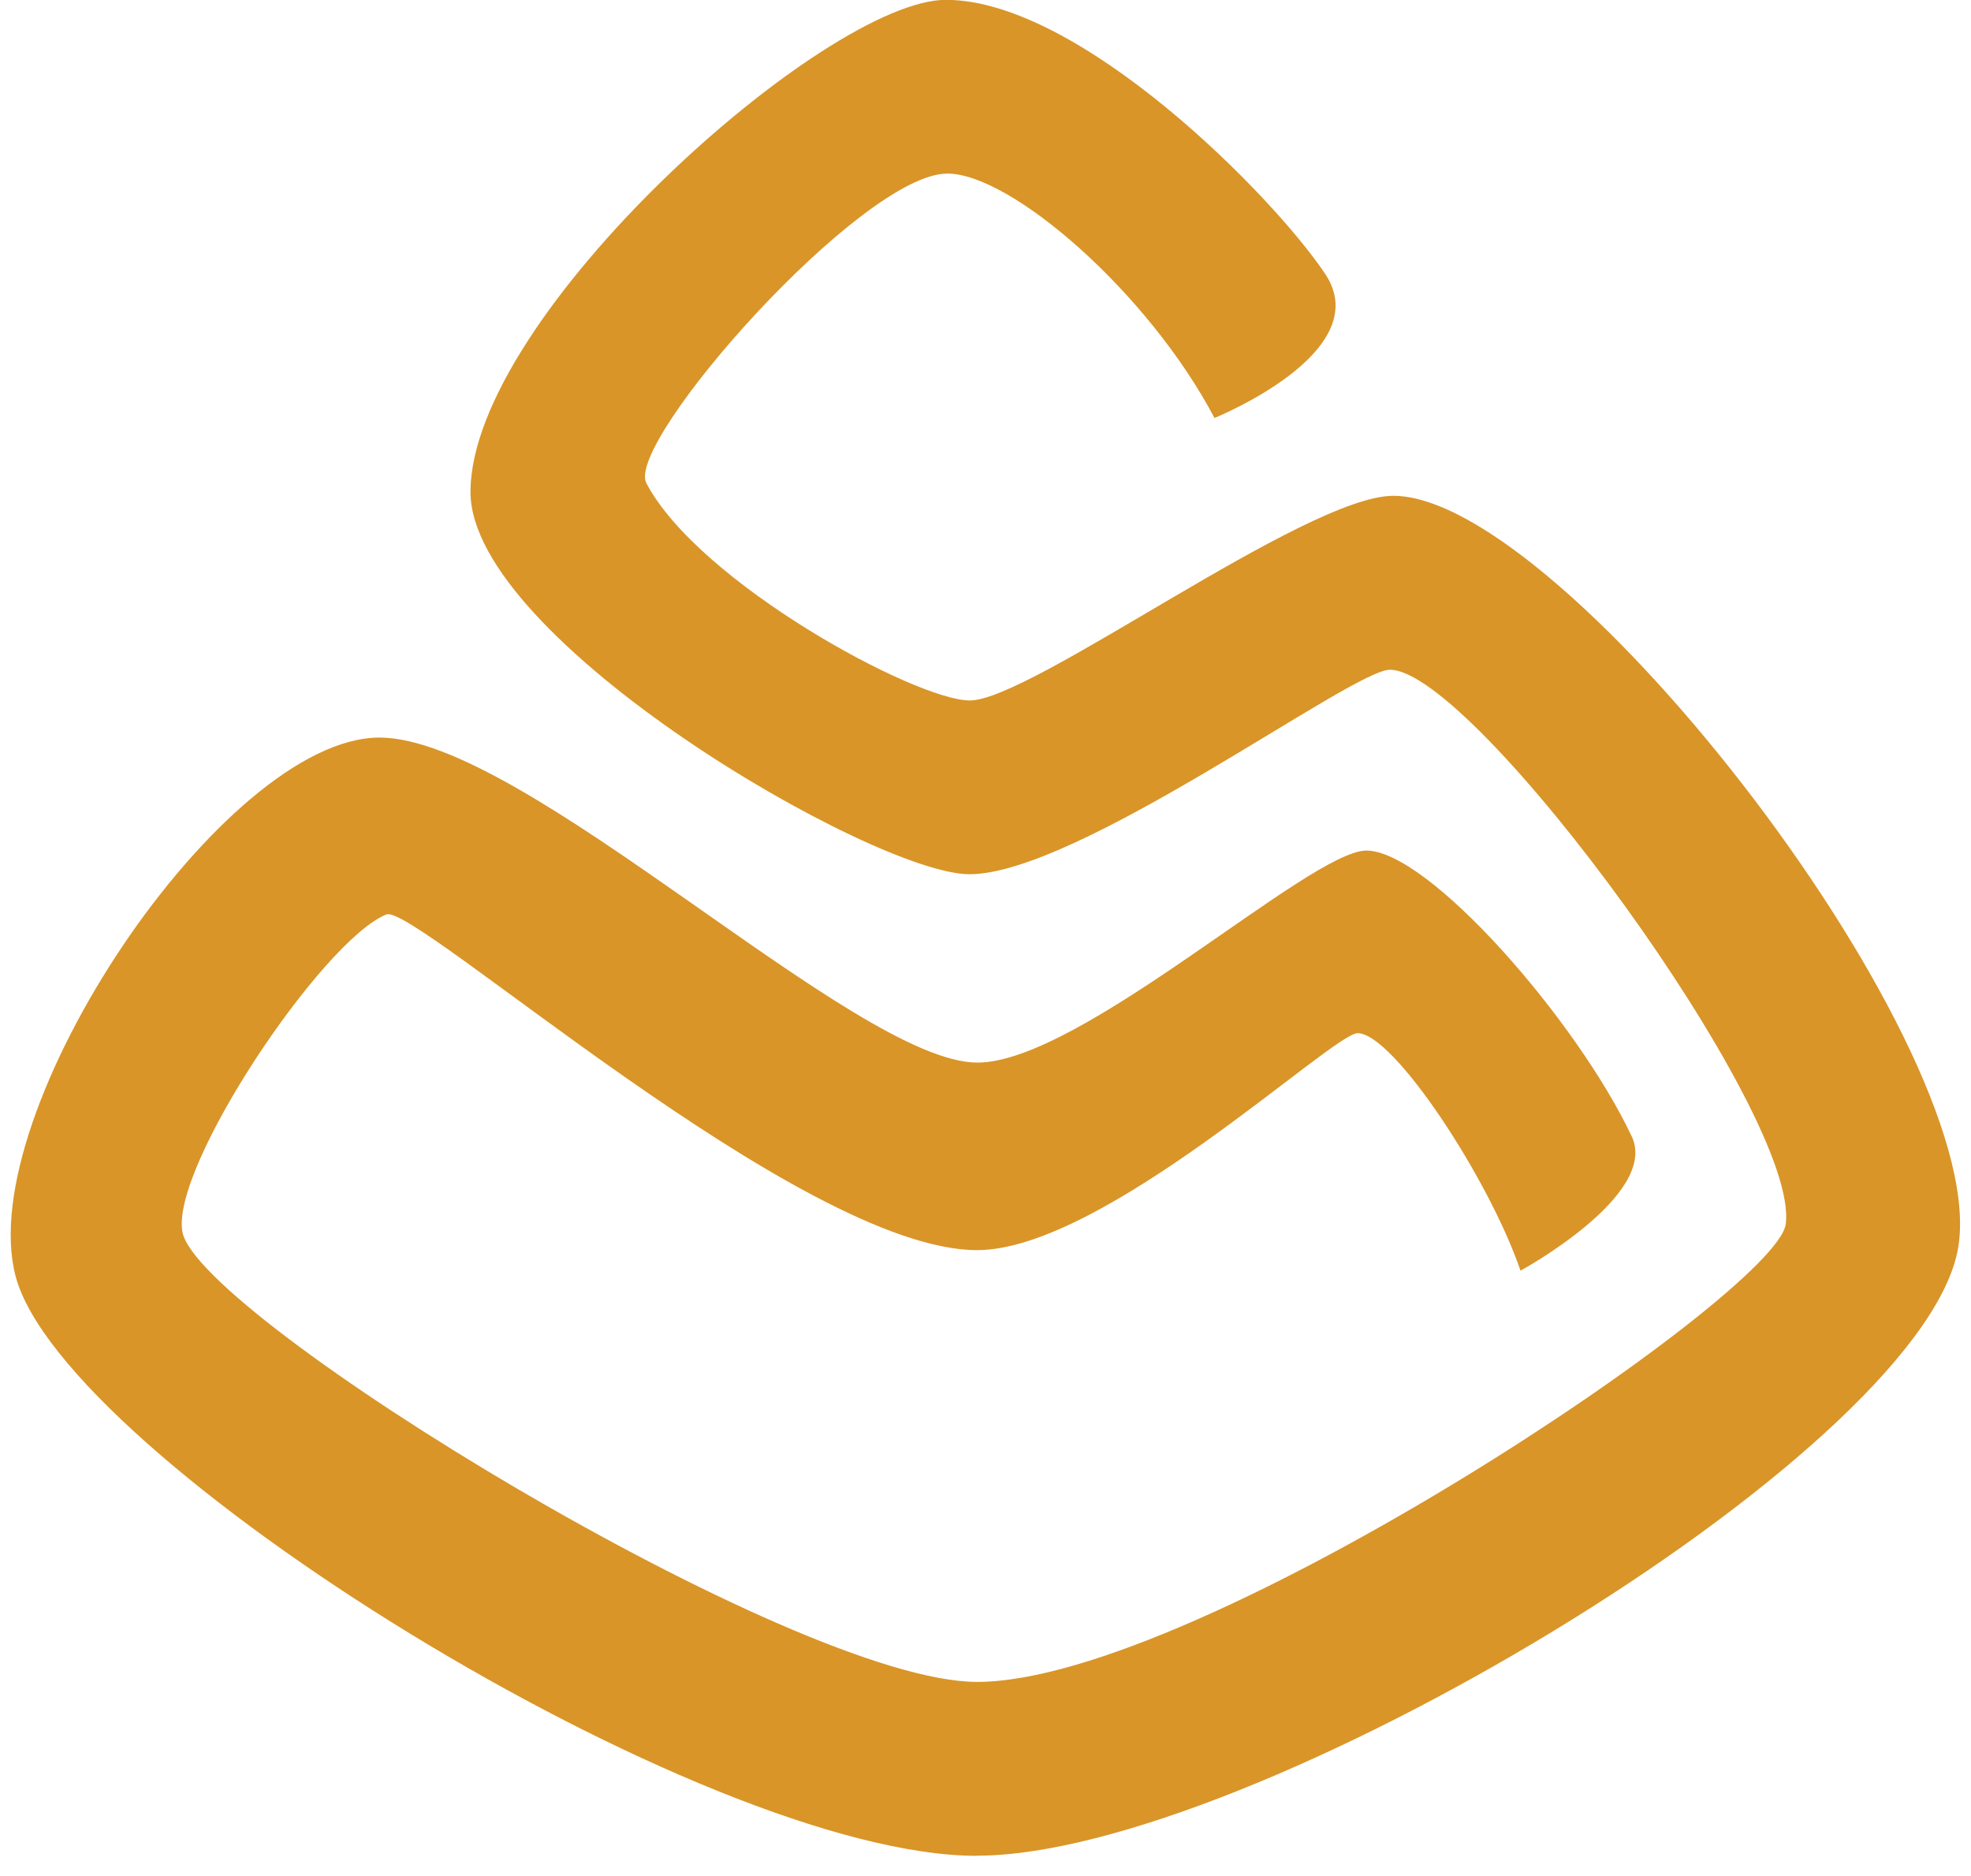 <svg width="62" height="59" viewBox="0 0 62 59" fill="none" xmlns="http://www.w3.org/2000/svg">
<path d="M30.734 58.365C22.067 58.365 1.98 45.845 0.488 40.127C-0.855 34.967 7.042 23.196 11.938 23.196C16.515 23.196 26.896 33.418 30.744 33.418C33.998 33.418 41.203 26.75 42.98 26.75C44.933 26.75 49.597 32.08 51.327 35.737C52.2 37.581 47.83 39.962 47.83 39.962C46.833 37.054 43.827 32.493 42.706 32.493C41.916 32.493 34.721 39.316 30.734 39.316C25.192 39.316 13.049 28.402 12.155 28.759C10.162 29.549 5.343 36.718 5.74 38.753C6.267 41.418 24.98 52.895 30.734 52.895C37.696 52.895 55.877 40.706 56.172 38.5C56.637 35.076 46.379 21.063 43.719 21.063C42.531 21.063 33.905 27.494 30.496 27.494C27.485 27.494 14.8 20.118 14.8 15.474C14.8 9.922 25.982 -0.005 29.753 -0.005C33.962 -0.005 40.052 6.162 41.689 8.62C43.326 11.079 38.203 13.145 38.203 13.145C36.116 9.189 31.803 5.459 29.799 5.459C27.103 5.459 19.65 13.909 20.332 15.195C21.979 18.326 28.802 22.029 30.507 22.029C32.444 22.029 41.064 15.593 43.827 15.593C49.23 15.593 62.829 33.196 61.574 39.358C60.247 45.86 39.277 58.36 30.734 58.36V58.365Z" fill="#D99528"/>
</svg>

